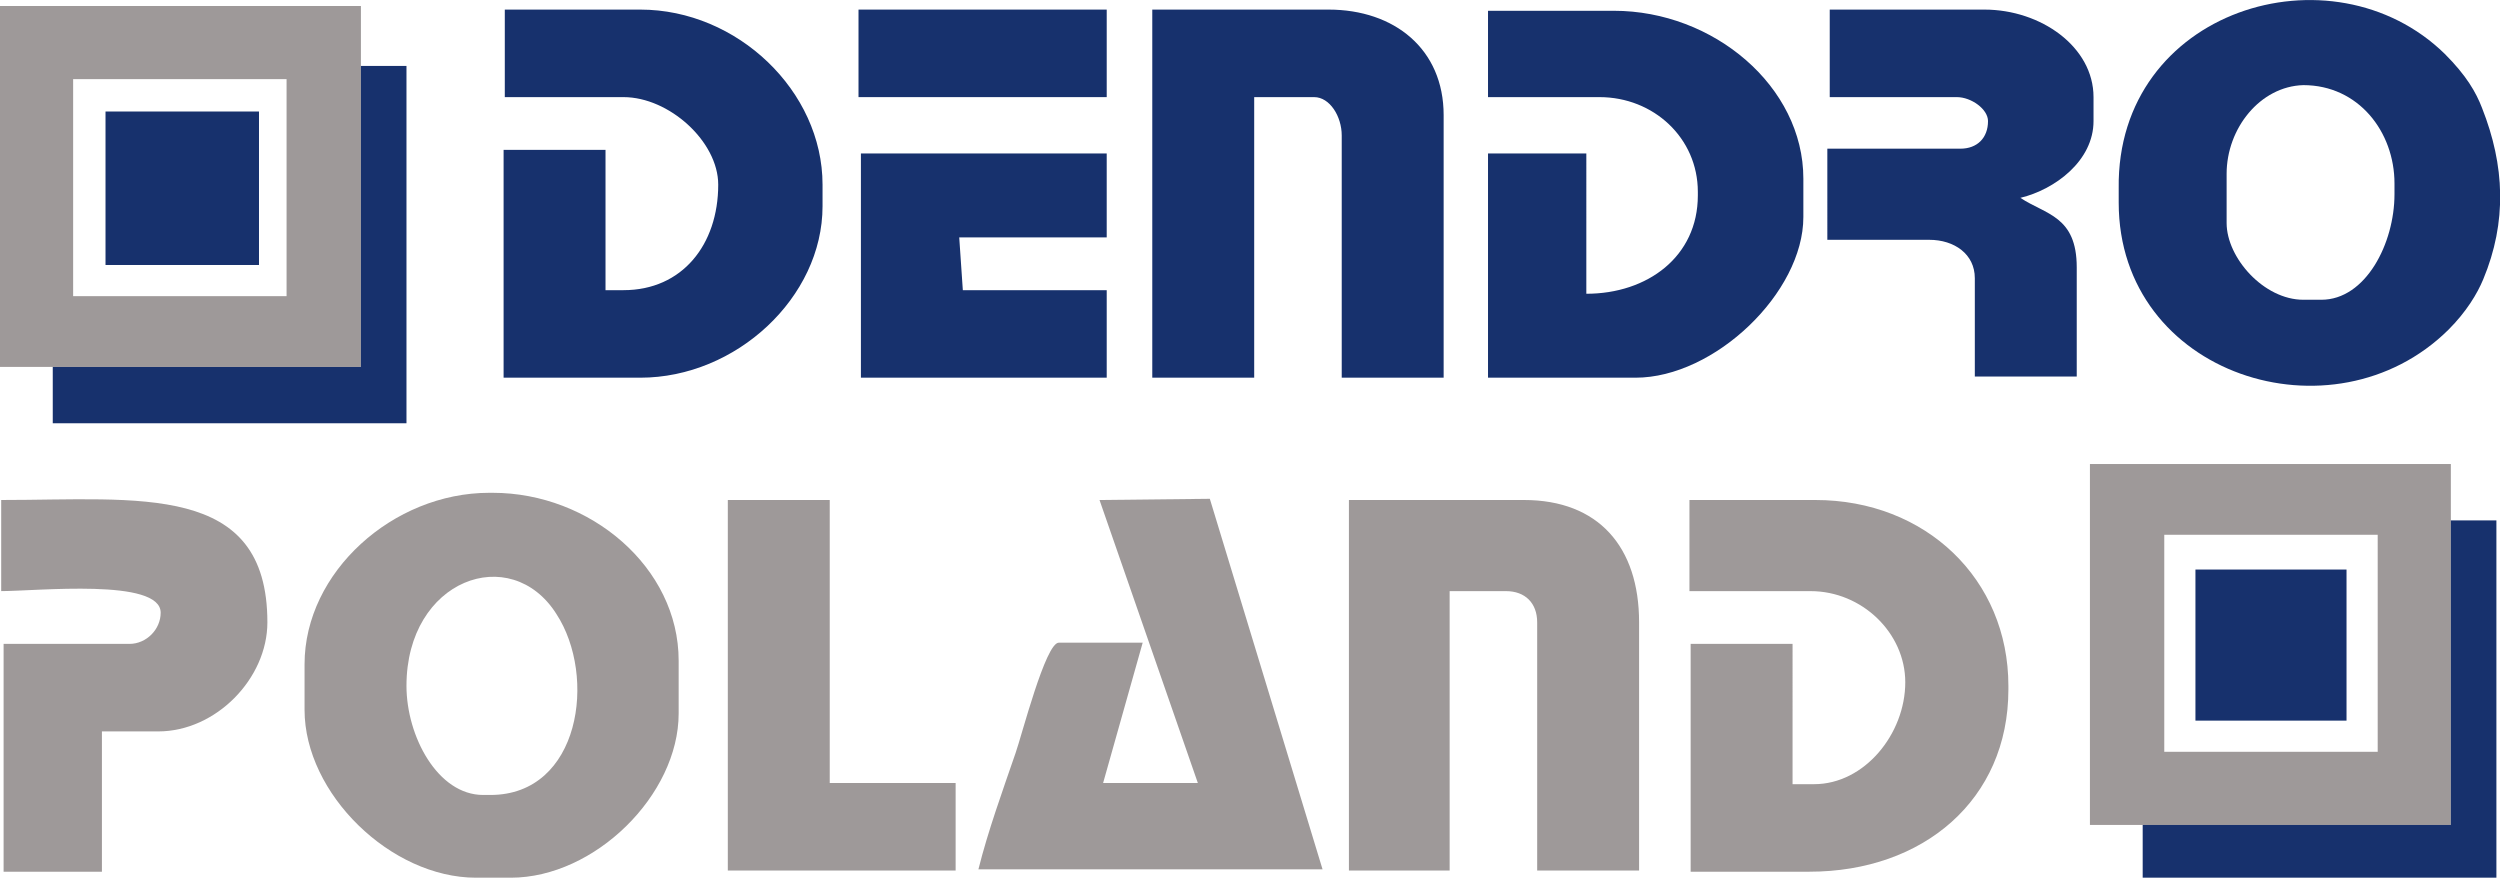 <svg xmlns="http://www.w3.org/2000/svg" preserveAspectRatio="xMidYMid meet"  viewBox="0 0 208.5 73.2"><g fill-rule="evenodd" clip-rule="evenodd"><path fill="#9E9999" d="M25.4 55.4v3.8c0 7 7.2 14 14.3 14h2.9c7 0 14-6.9 14-13.7v-4.4c0-7.8-7.4-14-15.5-14h-.3c-8 0-15.4 6.6-15.4 14.3zm8.5 1.8c0 4.2 2.6 9.1 6.4 9.1h.6c7.5 0 8.9-9.9 5.5-15.1-3.8-6-12.5-2.9-12.5 6z"/><path fill="#17316D" d="M207 9c-.5-1.3-1.3-2.7-3.1-4.5-9.4-9.2-27.4-3.7-27.2 11.2v1.2c0 14.4 17.9 20.1 27.5 10.6 1.5-1.5 2.4-3 2.9-4.2 2-4.8 1.8-9.5-.1-14.3zm-21.3 5.5v4.1c0 2.9 3.1 6.4 6.4 6.4h1.5c3.7 0 6.1-4.7 6.1-8.8v-.9c0-4.3-3-8.2-7.6-8.2-3.6.1-6.4 3.6-6.4 7.4z"/><path fill="#9E9999" d="M112.4 72.6h8.5V49.3h4.7c1.6 0 2.6 1 2.6 2.6v20.7h8.5V51.9c0-6.3-3.4-10.2-9.6-10.2h-14.6v30.9h-.1zM141.1 49.3h9.9c4.3 0 7.9 3.5 7.9 7.6 0 4.3-3.4 8.5-7.6 8.5h-1.8V53.7H141v19h9.9c9.5 0 16.6-6 16.6-15.2v-.3c0-8.9-6.9-15.5-16.1-15.5h-10.5v7.6h.2z"/><path fill="#17316D" d="M96.1 31.5h8.5V8.1h5c1.3 0 2.3 1.6 2.3 3.2v20.2h8.5V9.6c0-5.5-4.1-8.8-9.6-8.8H96.1v30.7zM42.1 8.1H52c3.8 0 7.9 3.7 7.9 7.3 0 5-3 8.8-7.9 8.8h-1.5V12.5H42v19h11.4c8 0 15.2-6.7 15.2-14.3v-1.8C68.6 7.6 61.5.8 53.4.8H42.1v7.3zM124.1 8.1h9.3c4.5 0 8.2 3.4 8.2 7.9v.3c0 5.1-4.2 8.2-9.3 8.2V12.8h-8.2v18.7h12.3c6.6 0 14-7.1 14-13.4v-3.2c0-7.7-7.5-14-15.8-14h-10.5v7.2z"/><path fill="#9E9999" d="M99.9 65.3H92l3.3-11.7h-7c-1.1 0-3.1 7.8-3.6 9.2-1.1 3.2-2.3 6.5-3.1 9.7h28.7l-9.4-30.9-9.2.1 8.2 23.6z"/><path fill="#17316D" d="M152.7 8.1h10.5c1.2 0 2.6 1 2.6 2 0 1.4-.9 2.3-2.3 2.3h-11.1V20h8.5c2.1 0 3.8 1.2 3.8 3.2v8.2h8.5v-9.1c0-4.3-2.6-4.4-4.7-5.8 2.9-.7 6.1-3.1 6.1-6.4v-2c0-4.2-4.4-7.3-9.1-7.3h-12.9v7.3h.1z"/><path fill="#9E9999" d="M0 49.3c3.1 0 13.4-1.1 13.4 1.8 0 1.4-1.2 2.6-2.6 2.6H.3v19h8.2V61h4.7c4.8 0 9.1-4.4 9.1-9.1 0-11.7-10.7-10.2-22.2-10.2v7.6H0zM60.7 72.6h19v-7.3H69.2V41.7h-8.5v30.9"/><path fill="#17316D" d="M71.8 31.5h20.5v-7.3h-12l-.3-4.4h12.3v-7H71.8v18.7"/><path fill="#9E9999" d="M6.1 24.7h17.8V6.6H6.1v18.1zM0 30.6h30.1V.5H0v30.1zM180.5 62.7h17.8V44.6h-17.8v18.1zm23.9 6.1V38.7h-30.1v30.1h30.1z"/><path fill="#17316D" d="M4.4 35.3h29.5V5.5h-3.8v25.1H4.4v4.7M208.2 43.4h-3.8v25.4h-25.7v4.4h29.5V43.4"/><path fill="#17316D" d="M8.8 22.1h12.8V9.3H8.8v12.8M183.1 60.1h12.6V47.5h-12.6v12.6M71.6 8.1h20.7V.8H71.6v7.3"/></g></svg>